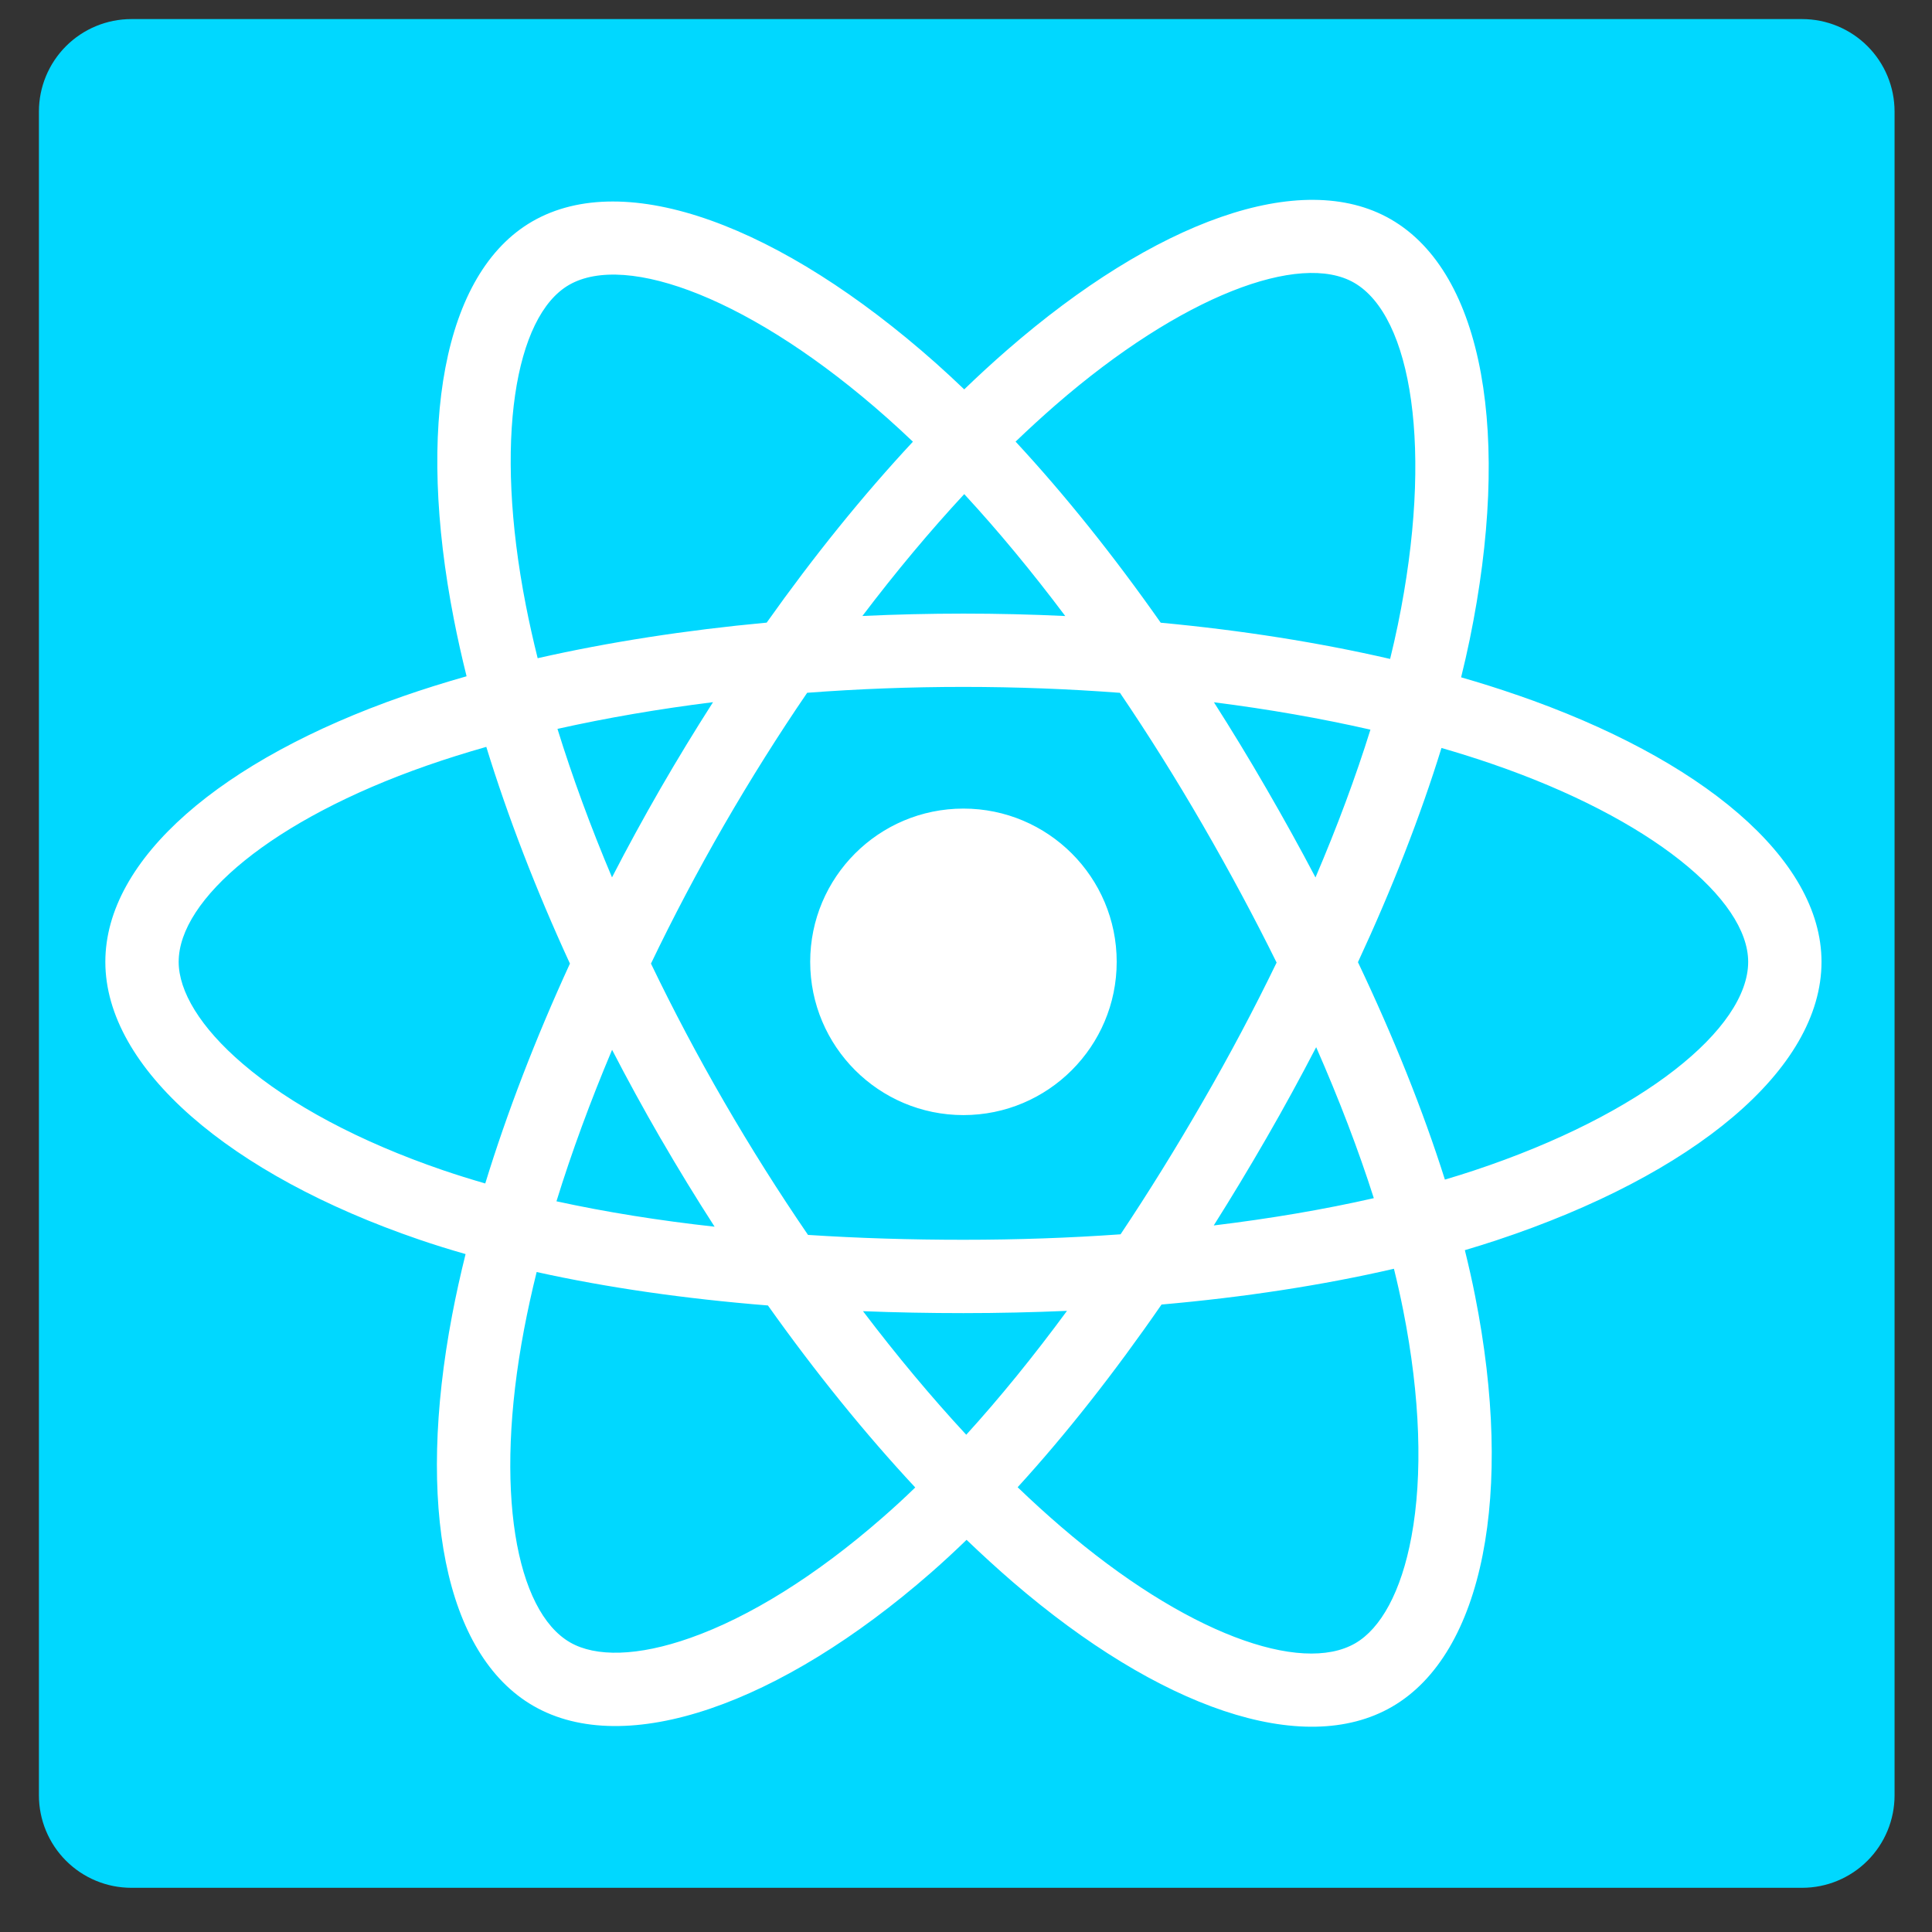 <svg xmlns="http://www.w3.org/2000/svg" xmlns:xlink="http://www.w3.org/1999/xlink" width="250" zoomAndPan="magnify" viewBox="0 0 187.5 187.5" height="250" preserveAspectRatio="xMidYMid meet" version="1.0"><rect x="0" y="0" width="187.5" height="187.5" fill="#333333" stroke="none"/><defs><clipPath id="7e9b9567e4"><path d="M 3.777 1.852 L 183.867 1.852 L 183.867 183.352 L 3.777 183.352 Z M 3.777 1.852 " clip-rule="nonzero"/></clipPath><clipPath id="2693c99676"><path d="M 12.75 1.852 L 174.895 1.852 C 177.273 1.852 179.555 2.797 181.238 4.48 C 182.922 6.164 183.867 8.445 183.867 10.828 L 183.867 174.234 C 183.867 176.613 182.922 178.898 181.238 180.582 C 179.555 182.266 177.273 183.211 174.895 183.211 L 12.75 183.211 C 10.371 183.211 8.09 182.266 6.406 180.582 C 4.723 178.898 3.777 176.613 3.777 174.234 L 3.777 10.828 C 3.777 8.445 4.723 6.164 6.406 4.48 C 8.09 2.797 10.371 1.852 12.75 1.852 Z M 12.75 1.852 " clip-rule="nonzero"/></clipPath><clipPath id="0dbbd8b3b4"><path d="M 10.051 19 L 176.855 19 L 176.855 168 L 10.051 168 Z M 10.051 19 " clip-rule="nonzero"/></clipPath></defs><g clip-path="url(#7e9b9567e4)"><g clip-path="url(#2693c99676)"><path fill="#00d8ff" d="M 3.777 1.852 L 183.867 1.852 L 183.867 183.352 L 3.777 183.352 Z M 3.777 1.852 " fill-opacity="1" fill-rule="nonzero"/></g></g><g clip-path="url(#0dbbd8b3b4)"><path fill="#ffffff" d="M 147.16 67.426 C 145.438 66.828 143.648 66.266 141.801 65.734 C 142.105 64.496 142.387 63.277 142.633 62.078 C 146.688 42.375 144.039 26.504 134.977 21.281 C 126.285 16.27 112.074 21.492 97.723 33.984 C 96.344 35.184 94.957 36.457 93.578 37.789 C 92.652 36.906 91.738 36.055 90.82 35.238 C 75.777 21.887 60.703 16.258 51.648 21.496 C 42.969 26.523 40.398 41.441 44.051 60.113 C 44.402 61.918 44.816 63.758 45.281 65.633 C 43.148 66.238 41.09 66.883 39.117 67.57 C 21.484 73.719 10.223 83.352 10.223 93.348 C 10.223 103.664 22.312 114.023 40.68 120.301 C 42.129 120.797 43.633 121.266 45.184 121.707 C 44.68 123.73 44.242 125.715 43.875 127.652 C 40.391 146 43.109 160.566 51.77 165.559 C 60.711 170.715 75.719 165.414 90.332 152.645 C 91.488 151.633 92.648 150.562 93.805 149.441 C 95.316 150.887 96.816 152.258 98.309 153.547 C 112.465 165.727 126.445 170.645 135.094 165.641 C 144.023 160.469 146.934 144.816 143.16 125.781 C 142.875 124.324 142.535 122.84 142.164 121.328 C 143.219 121.016 144.254 120.691 145.262 120.359 C 164.355 114.031 176.777 103.809 176.777 93.348 C 176.777 83.316 165.148 73.617 147.16 67.422 Z M 143.023 113.605 C 142.113 113.906 141.176 114.199 140.227 114.48 C 138.117 107.809 135.273 100.711 131.789 93.379 C 135.113 86.223 137.844 79.219 139.895 72.59 C 141.598 73.082 143.25 73.602 144.844 74.152 C 160.258 79.457 169.66 87.305 169.66 93.348 C 169.66 99.781 159.508 108.141 143.023 113.605 Z M 136.18 127.16 C 137.852 135.578 138.086 143.191 136.98 149.141 C 135.992 154.492 133.992 158.055 131.527 159.48 C 126.277 162.52 115.055 158.57 102.953 148.152 C 101.562 146.957 100.16 145.68 98.762 144.336 C 103.453 139.203 108.145 133.234 112.727 126.605 C 120.773 125.898 128.379 124.727 135.281 123.133 C 135.621 124.504 135.918 125.844 136.18 127.16 Z M 67.008 158.953 C 61.879 160.77 57.797 160.82 55.328 159.395 C 50.074 156.363 47.887 144.668 50.867 128.98 C 51.211 127.184 51.613 125.336 52.082 123.449 C 58.906 124.961 66.457 126.047 74.527 126.695 C 79.137 133.184 83.965 139.145 88.824 144.359 C 87.766 145.387 86.703 146.363 85.648 147.281 C 79.188 152.934 72.715 156.941 67.008 158.953 Z M 42.984 113.566 C 34.863 110.789 28.156 107.188 23.559 103.242 C 19.426 99.711 17.34 96.195 17.34 93.348 C 17.34 87.285 26.383 79.547 41.461 74.289 C 43.293 73.648 45.207 73.051 47.195 72.484 C 49.281 79.262 52.016 86.355 55.312 93.516 C 51.973 100.789 49.199 107.992 47.094 114.855 C 45.676 114.445 44.305 114.016 42.984 113.566 Z M 51.035 58.746 C 47.906 42.75 49.984 30.684 55.215 27.656 C 60.789 24.43 73.109 29.027 86.094 40.559 C 86.926 41.297 87.758 42.066 88.598 42.867 C 83.758 48.062 78.977 53.977 74.406 60.426 C 66.574 61.152 59.074 62.316 52.18 63.879 C 51.746 62.137 51.363 60.422 51.035 58.746 Z M 122.875 76.488 C 121.23 73.641 119.539 70.863 117.812 68.156 C 123.129 68.828 128.215 69.723 133 70.812 C 131.566 75.414 129.777 80.223 127.668 85.156 C 126.16 82.285 124.559 79.395 122.875 76.488 Z M 93.578 47.953 C 96.863 51.508 100.148 55.477 103.383 59.785 C 100.125 59.629 96.824 59.551 93.5 59.551 C 90.207 59.551 86.938 59.629 83.695 59.781 C 86.93 55.512 90.246 51.547 93.578 47.953 Z M 64.094 76.535 C 62.449 79.391 60.879 82.266 59.395 85.148 C 57.32 80.234 55.547 75.402 54.102 70.738 C 58.852 69.676 63.922 68.805 69.199 68.145 C 67.453 70.875 65.746 73.672 64.094 76.535 Z M 69.352 119.051 C 63.898 118.449 58.754 117.621 54.004 116.586 C 55.473 111.836 57.285 106.906 59.402 101.883 C 60.891 104.766 62.465 107.641 64.121 110.504 L 64.125 110.504 C 65.812 113.418 67.559 116.27 69.352 119.051 Z M 93.773 139.242 C 90.402 135.605 87.039 131.578 83.754 127.25 C 86.941 127.375 90.195 127.438 93.5 127.438 C 96.898 127.438 100.254 127.359 103.551 127.219 C 100.312 131.621 97.035 135.656 93.773 139.242 Z M 127.734 101.629 C 129.961 106.703 131.84 111.609 133.328 116.281 C 128.504 117.379 123.285 118.266 117.793 118.93 C 119.523 116.191 121.23 113.359 122.906 110.453 C 124.605 107.512 126.211 104.562 127.734 101.629 Z M 116.738 106.898 C 114.137 111.414 111.465 115.723 108.75 119.789 C 103.812 120.141 98.707 120.32 93.5 120.32 C 88.316 120.32 83.273 120.164 78.418 119.848 C 75.598 115.727 72.867 111.406 70.281 106.938 C 67.699 102.48 65.324 97.984 63.176 93.516 C 65.324 89.039 67.695 84.539 70.258 80.09 C 72.832 75.633 75.539 71.328 78.336 67.234 C 83.285 66.859 88.367 66.664 93.5 66.664 C 98.66 66.664 103.742 66.863 108.691 67.238 C 111.449 71.305 114.137 75.59 116.719 80.051 C 119.328 84.562 121.73 89.035 123.895 93.418 C 121.738 97.875 119.344 102.391 116.738 106.898 Z M 131.418 27.441 C 137 30.66 139.164 43.629 135.66 60.641 C 135.438 61.727 135.184 62.828 134.91 63.949 C 128 62.355 120.5 61.168 112.648 60.434 C 108.066 53.914 103.324 47.992 98.562 42.859 C 99.844 41.629 101.125 40.457 102.395 39.348 C 114.691 28.648 126.188 24.422 131.418 27.441 Z M 93.5 78.473 C 101.711 78.473 108.375 85.129 108.375 93.344 C 108.375 101.555 101.711 108.219 93.5 108.219 C 85.289 108.219 78.629 101.555 78.629 93.344 C 78.629 85.129 85.289 78.473 93.5 78.473 Z M 93.5 78.473 " fill-opacity="1" fill-rule="nonzero"/></g></svg>